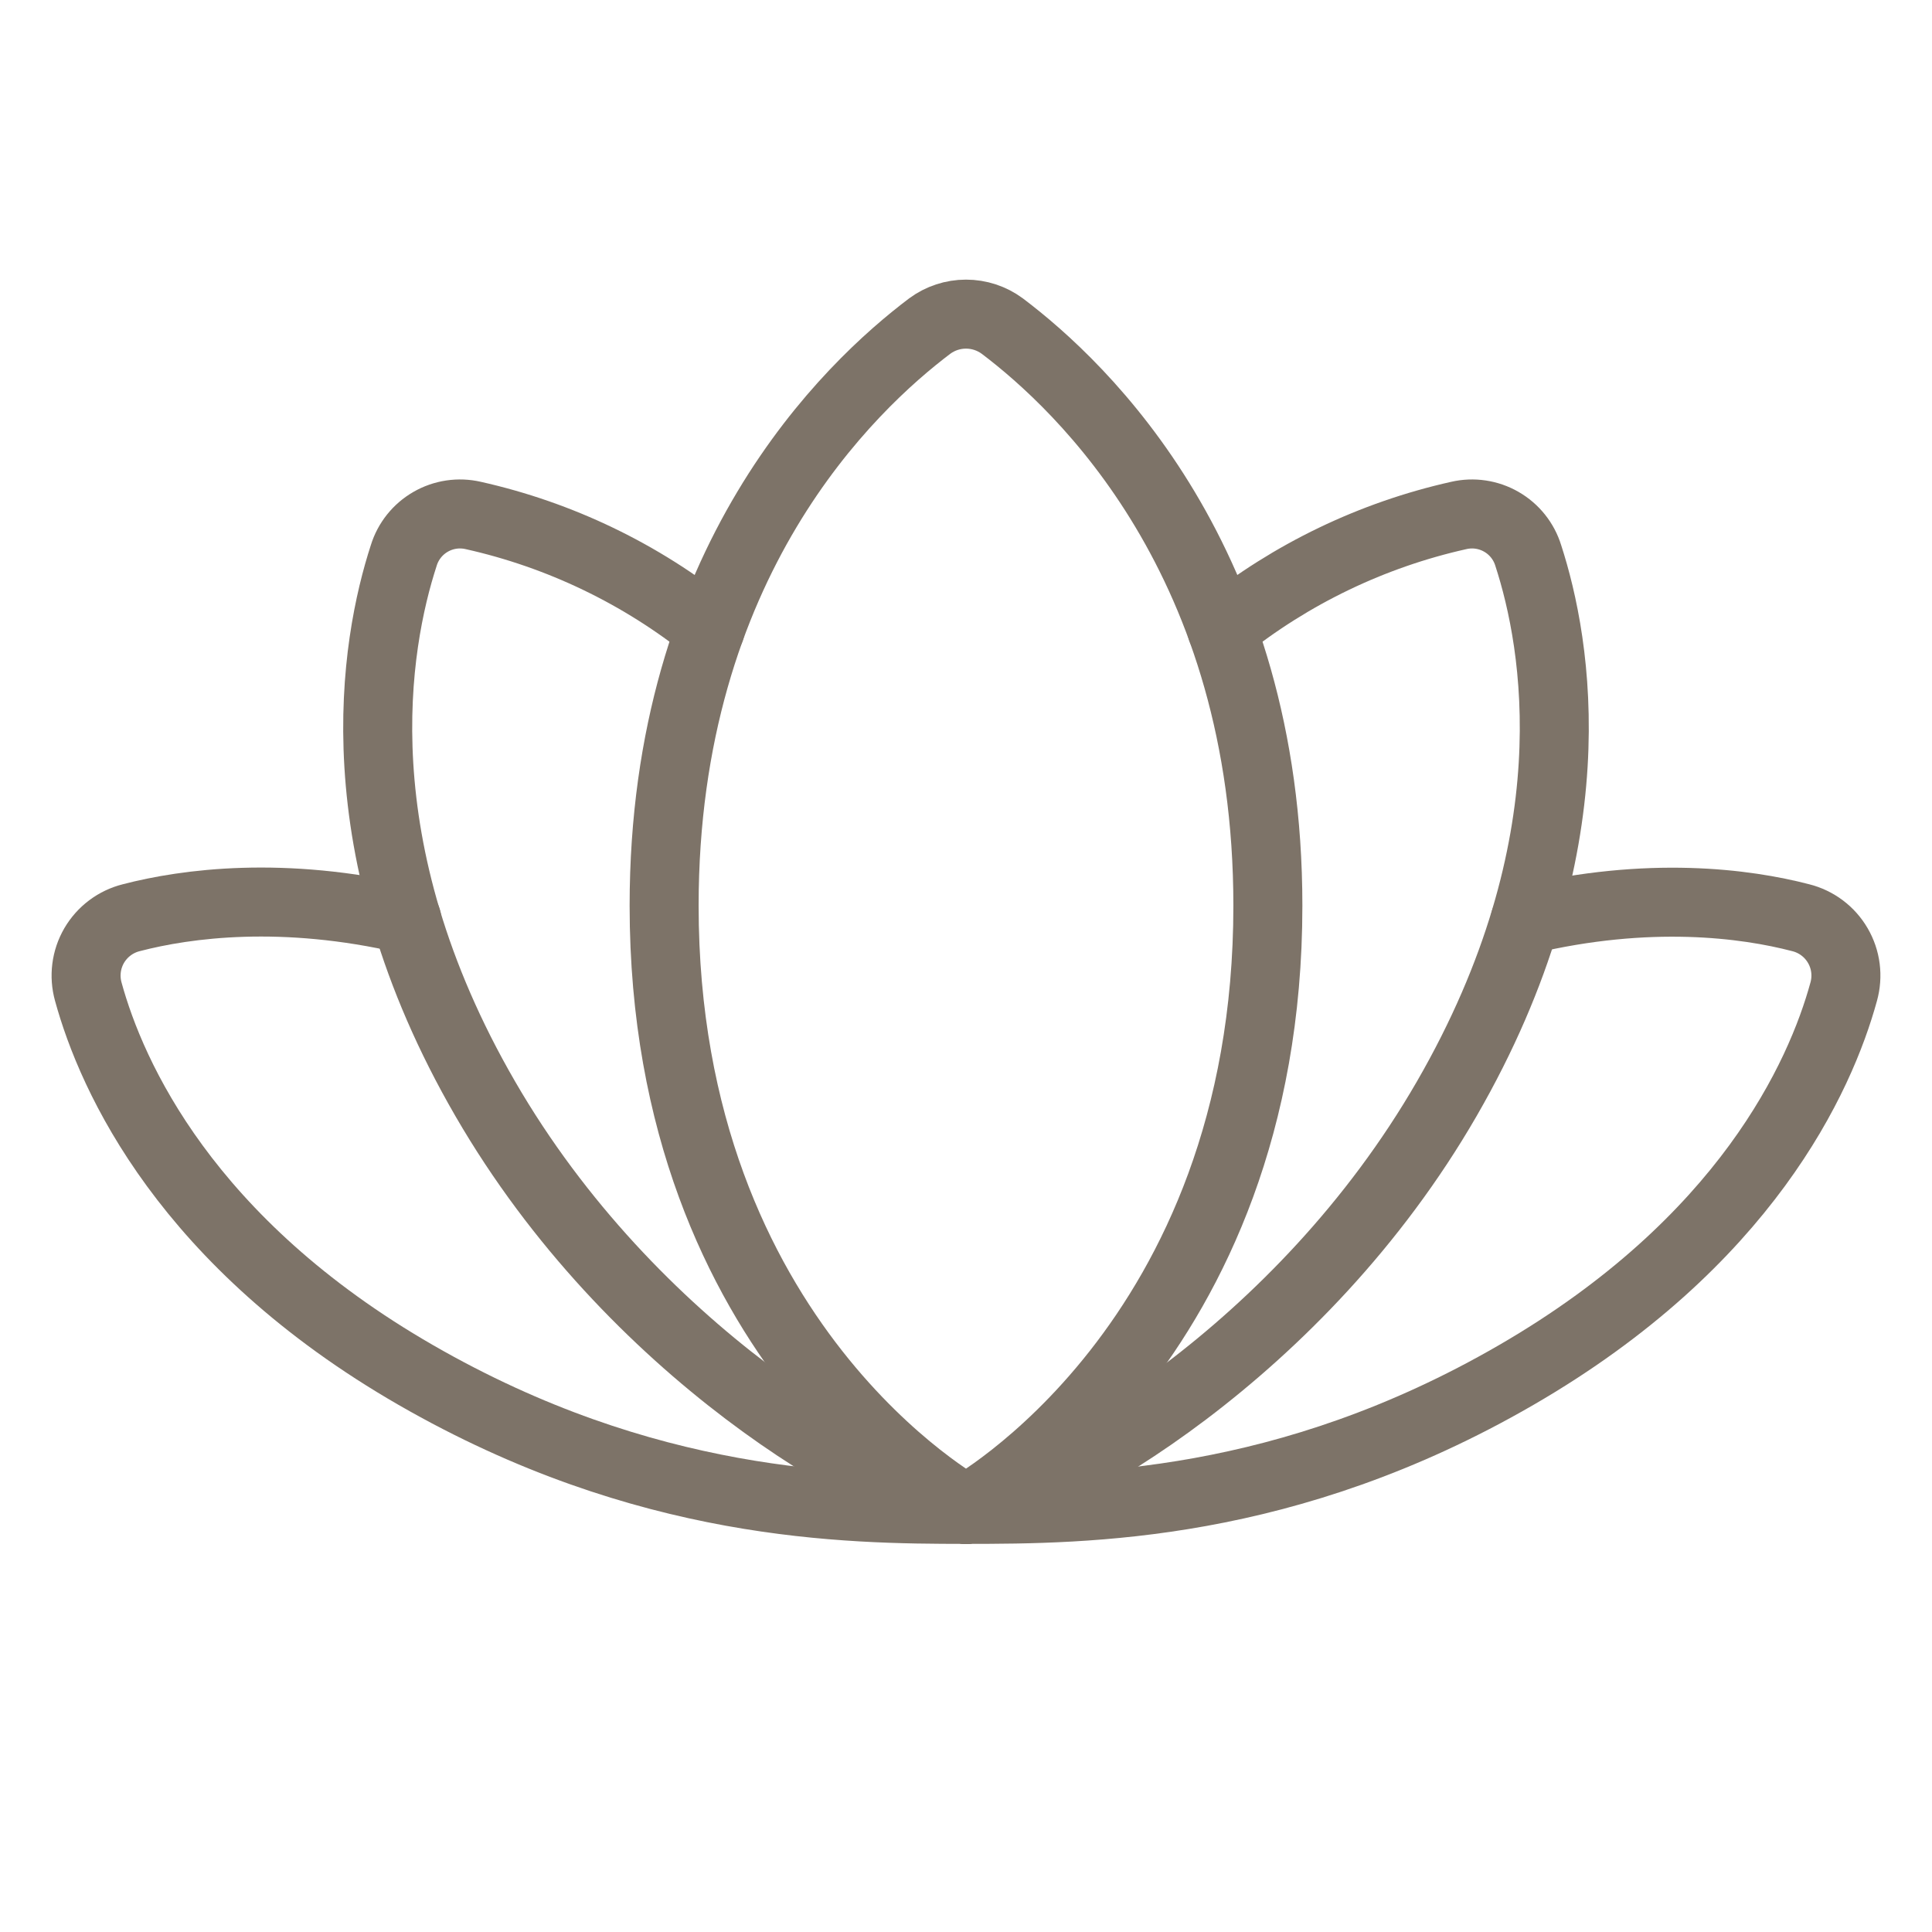 <svg width="56" height="56" viewBox="0 0 56 56" fill="none" xmlns="http://www.w3.org/2000/svg">
<path d="M28 43.75C31.5 43.75 37.297 43.706 43.947 39.856C50.597 36.006 52.763 31.216 53.441 28.744C53.503 28.521 53.52 28.288 53.491 28.059C53.462 27.829 53.387 27.608 53.27 27.408C53.154 27.208 52.999 27.034 52.814 26.895C52.629 26.756 52.418 26.656 52.194 26.6C50.597 26.184 47.797 25.813 44.209 26.666" stroke="#7D7368" stroke-width="2" stroke-linecap="round" stroke-linejoin="round"/>
<path d="M11.791 26.644C8.203 25.812 5.403 26.184 3.806 26.6C3.582 26.656 3.371 26.756 3.186 26.895C3.001 27.034 2.846 27.208 2.729 27.408C2.613 27.608 2.538 27.829 2.509 28.059C2.48 28.288 2.497 28.521 2.559 28.744C3.237 31.216 5.403 36.028 12.053 39.856C18.703 43.684 24.5 43.75 28 43.75" stroke="#7D7368" stroke-width="2" stroke-linecap="round" stroke-linejoin="round"/>
<path d="M28 43.75C28 43.75 36.75 38.981 36.75 26.25C36.75 16.275 31.369 11.2 29.05 9.45C28.746 9.226 28.378 9.105 28 9.105C27.622 9.105 27.254 9.226 26.95 9.45C24.631 11.2 19.25 16.275 19.25 26.25C19.25 38.981 28 43.75 28 43.75Z" stroke="#7D7368" stroke-width="2" stroke-linecap="round" stroke-linejoin="round"/>
<path d="M28 43.75C30.625 43.181 37.691 39.2 41.934 31.85C46.178 24.5 45.128 18.659 44.297 16.1C44.17 15.688 43.892 15.34 43.518 15.125C43.145 14.91 42.704 14.844 42.284 14.941C39.773 15.503 37.423 16.633 35.416 18.244" stroke="#7D7368" stroke-width="2" stroke-linecap="round" stroke-linejoin="round"/>
<path d="M20.584 18.244C18.577 16.633 16.227 15.503 13.716 14.941C13.296 14.844 12.855 14.91 12.482 15.125C12.108 15.34 11.83 15.688 11.703 16.1C10.872 18.659 9.822 24.522 14.066 31.85C18.309 39.178 25.375 43.181 28 43.75" stroke="#7D7368" stroke-width="2" stroke-linecap="round" stroke-linejoin="round"/>
</svg>
